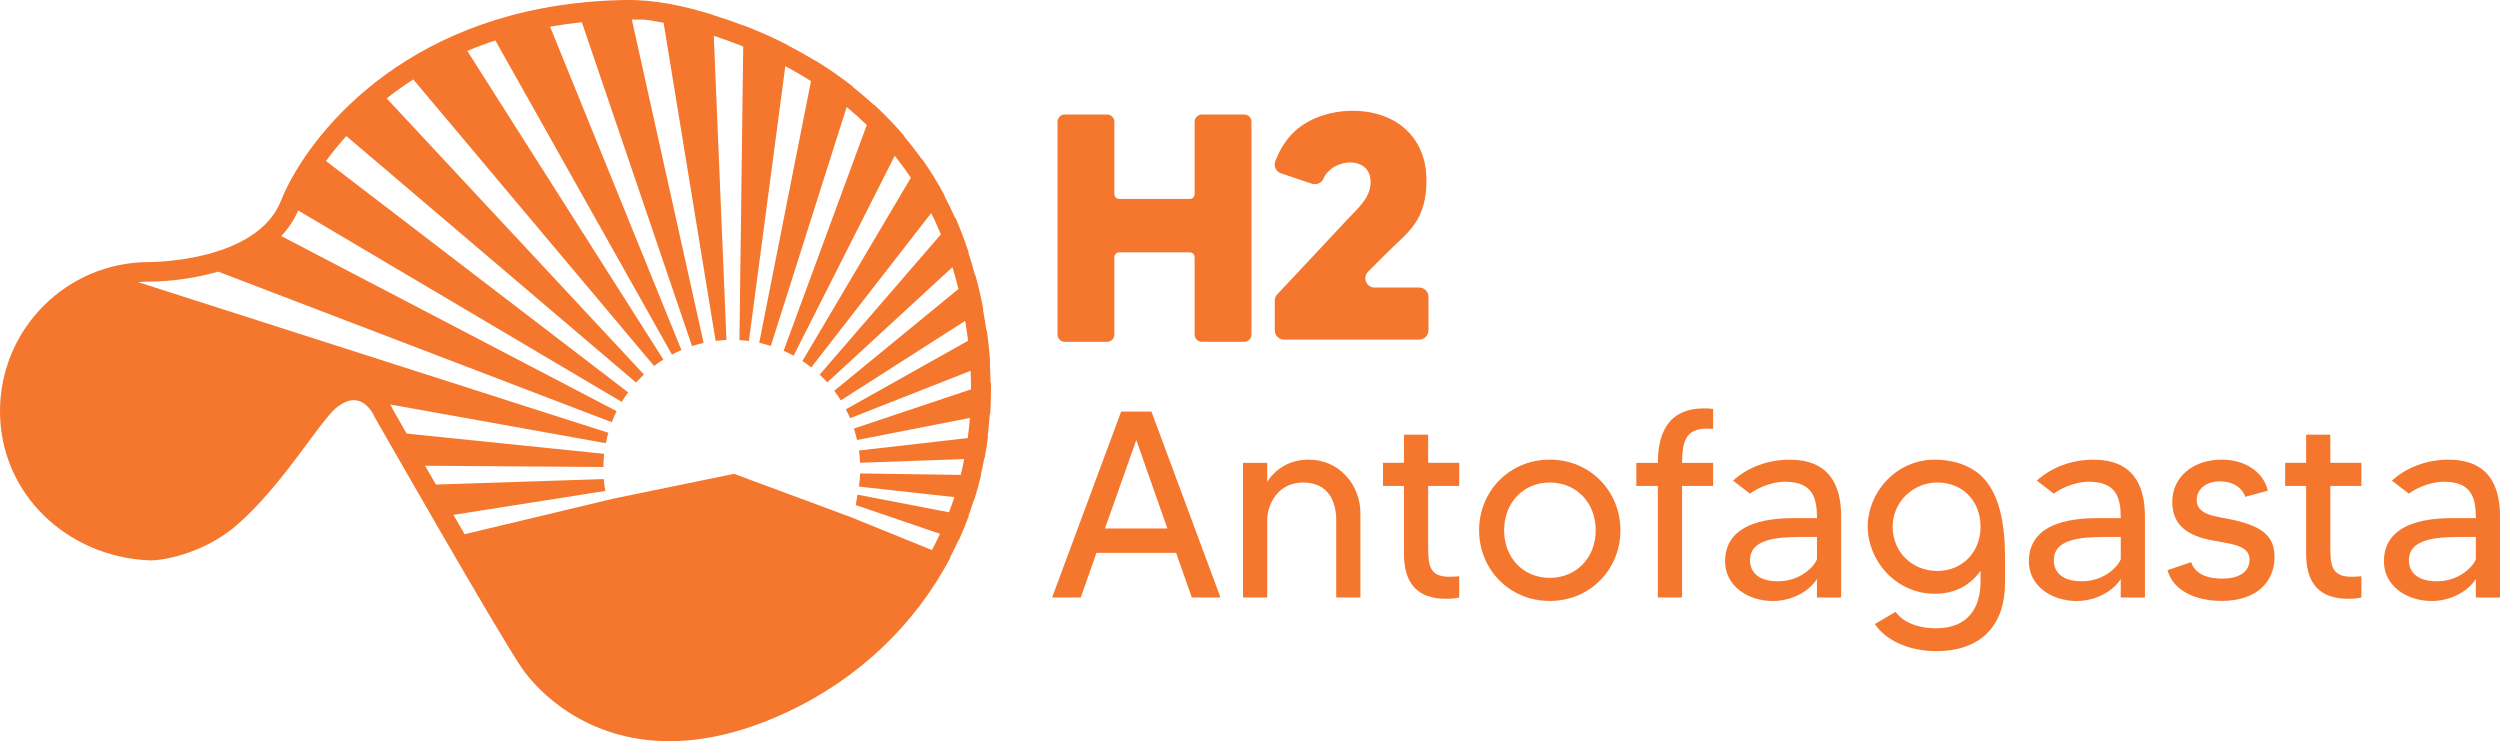 <svg xmlns="http://www.w3.org/2000/svg" id="Capa_2" data-name="Capa 2" viewBox="0 0 741.24 219.79"><defs><style>      .cls-1 {        fill: #f5762d;      }      .cls-1, .cls-2 {        stroke-width: 0px;      }      .cls-2 {        fill: #f5762d;      }    </style></defs><g id="Capa_1-2" data-name="Capa 1"><g><g><path class="cls-2" d="M348.72,163.92h-23.62l-4.65,13.23h-8.5l20.47-55.12h8.98l20.47,55.12h-8.5l-4.65-13.23ZM346.12,156.68l-9.21-26.22-9.29,26.22h18.5Z"></path><path class="cls-2" d="M403.36,152.19v24.96h-7.17v-22.91c0-5.59-2.36-11.18-9.84-11.18s-10.63,6.54-10.63,11.18v22.91h-7.17v-39.92h7.17v5.59c2.36-3.54,6.3-6.54,12.36-6.54,8.98,0,15.28,7.48,15.28,15.91Z"></path><path class="cls-2" d="M423.44,144.08v17.48c0,5.67.08,9.45,6.3,9.45,1.18,0,2.05-.08,2.91-.16v6.3c-1.02.24-2.28.39-3.86.39-8.66,0-12.52-4.65-12.52-13.39v-20.08h-6.22v-6.85h6.22v-8.35h7.17v8.35h9.21v6.85h-9.21Z"></path><path class="cls-2" d="M480.45,157.23c0,11.5-8.9,20.95-20.95,20.95s-20.95-9.45-20.95-20.95,8.9-20.95,20.95-20.95,20.95,9.45,20.95,20.95ZM473.13,157.23c0-8.19-5.75-14.17-13.62-14.17s-13.54,5.98-13.54,14.17,5.67,14.1,13.54,14.1,13.62-5.98,13.62-14.1Z"></path><path class="cls-2" d="M498.72,137.23h9.21v6.85h-9.21v33.07h-7.17v-33.07h-6.38v-6.85h6.38c0-8.35,2.76-16.14,13.7-16.14,1.1,0,1.73,0,2.68.16v5.91c-.47,0-1.34-.08-1.89-.08-6.46,0-7.24,4.17-7.32,10.16Z"></path><path class="cls-2" d="M545.89,153.06v24.1h-7.17v-5.51c-1.81,3.07-6.77,6.54-13.07,6.54-7.56,0-14.17-4.57-14.17-11.73,0-12.52,15.2-12.84,20.79-12.84h6.46c0-6.06-1.26-10.79-9.53-10.79-4.17,0-8.58,2.13-10.32,3.54l-5.04-3.86c4.41-4.02,10.47-6.22,16.77-6.22,11.5,0,15.28,7.24,15.28,16.77ZM538.72,159.2h-2.76c-7.4,0-17.09-.08-17.09,6.93,0,3.07,1.97,6.22,8.35,6.22,6.85,0,11.02-4.8,11.5-6.61v-6.54Z"></path><path class="cls-2" d="M594.47,165.3v7.68c0,11.34-6.06,20.08-20.47,20.08-7.87,0-14.88-3.15-18.11-8.03l6.14-3.62c1.5,2.2,5.35,4.88,11.97,4.88,9.53,0,13.23-6.06,13.23-14.02v-3.07c-2.68,3.86-7.01,6.85-13.54,6.85-11.73,0-19.92-10-19.92-19.92s8.19-19.84,19.92-19.84c4.23,0,8.67,1.04,12.16,3.51,7.47,5.29,8.59,16.79,8.63,25.16,0,.12,0,.23,0,.35ZM587.22,156.13c0-7.39-5.08-12.94-12.57-13.07-7.33-.13-13.5,5.74-13.49,13.07,0,7.56,5.75,13.15,13.23,13.15s12.84-5.59,12.84-13.15Z"></path><path class="cls-2" d="M635.96,153.06v24.1h-7.17v-5.51c-1.81,3.07-6.77,6.54-13.07,6.54-7.56,0-14.17-4.57-14.17-11.73,0-12.52,15.2-12.84,20.79-12.84h6.46c0-6.06-1.26-10.79-9.53-10.79-4.17,0-8.58,2.13-10.32,3.54l-5.04-3.86c4.41-4.02,10.47-6.22,16.77-6.22,11.5,0,15.28,7.24,15.28,16.77ZM628.8,159.2h-2.76c-7.4,0-17.09-.08-17.09,6.93,0,3.07,1.97,6.22,8.35,6.22,6.85,0,11.02-4.8,11.5-6.61v-6.54Z"></path><path class="cls-2" d="M674.39,165.18c0,7.09-5.04,12.99-15.67,12.99-7.87,0-14.49-3.15-16.06-9.13l7.01-2.36c.63,2.05,2.76,4.88,9.21,4.88,5.2,0,8.11-2.13,8.11-5.67,0-4.65-6.69-4.65-12.21-5.91-7.48-1.65-10.71-5.28-10.71-11.18,0-7.32,6.06-12.52,14.72-12.52,6.46,0,12.2,3.31,13.62,9.21l-6.69,1.81c-.71-2.2-3.07-4.57-7.56-4.57-3.94,0-6.85,2.2-6.85,5.51,0,4.49,5.51,4.8,10.08,5.75,9.76,2.05,12.99,5.2,12.99,11.18Z"></path><path class="cls-2" d="M690.93,144.08v17.48c0,5.67.08,9.45,6.3,9.45,1.18,0,2.05-.08,2.91-.16v6.3c-1.02.24-2.28.39-3.86.39-8.66,0-12.52-4.65-12.52-13.39v-20.08h-6.22v-6.85h6.22v-8.35h7.17v8.35h9.21v6.85h-9.21Z"></path><path class="cls-2" d="M741.24,153.06v24.1h-7.17v-5.51c-1.81,3.07-6.77,6.54-13.07,6.54-7.56,0-14.17-4.57-14.17-11.73,0-12.52,15.2-12.84,20.79-12.84h6.46c0-6.06-1.26-10.79-9.53-10.79-4.17,0-8.58,2.13-10.32,3.54l-5.04-3.86c4.41-4.02,10.47-6.22,16.77-6.22,11.5,0,15.28,7.24,15.28,16.77ZM734.08,159.2h-2.76c-7.4,0-17.09-.08-17.09,6.93,0,3.07,1.97,6.22,8.35,6.22,6.85,0,11.02-4.8,11.5-6.61v-6.54Z"></path></g><path class="cls-1" d="M293.59,122.72c.2-3.05.27-6.14.22-9.27l-.11.04c-.03-1.92-.1-3.85-.23-5.8l.11-.04c-.2-3.21-.54-6.46-1-9.75l-.11.06c-.29-2.05-.64-4.12-1.03-6.2l.1-.07c-.64-3.35-1.41-6.73-2.34-10.15l-.1.08c-.5-1.85-1.04-3.71-1.62-5.58-.12-.4-.26-.78-.39-1.17l.09-.08c-1.17-3.59-2.48-7.02-3.93-10.28l-.08.09c-.99-2.25-2.05-4.42-3.16-6.51l.07-.09c-2.07-3.89-4.32-7.52-6.73-10.91l-.06.1c-1.65-2.34-3.38-4.57-5.16-6.68l.05-.09c-2.86-3.39-5.88-6.51-8.98-9.36l-.03.09c-2.05-1.89-4.15-3.67-6.26-5.34l.03-.08c-3.71-2.92-7.49-5.52-11.26-7.82v.07c-2.7-1.64-5.38-3.13-8.02-4.5v-.07c-4.55-2.34-9-4.28-13.21-5.89v.06c-3.19-1.22-6.23-2.26-9.07-3.13,0,0,0-.05,0-.05C202.71,1.73,194.27-.15,185.17,0c-.48,0-.95.02-1.43.04-.88.02-1.75.05-2.61.09-.86.04-1.73.08-2.58.13-.44.03-.87.06-1.31.09-.78.05-1.55.11-2.32.18-.37.03-.74.06-1.11.1-1,.09-1.99.19-2.96.31-.08,0-.17.02-.26.03-55.06,6.37-80.77,42.12-87.27,58.53-7.13,18.02-37.88,18.2-39.07,18.2-.02,0-.04,0-.04,0C19.8,77.7,0,97.5,0,121.92s19.82,43.16,44.22,44.22c.15,0,.32.01.49.01.41,0,.88-.03,1.39-.07.17-.01.34-.03.52-.05.09,0,.18-.02.27-.03,5.56-.61,15.49-3.51,23.32-10.32,13.41-11.64,24.53-30.58,29.29-34.6,1.45-1.23,2.77-1.92,3.94-2.25.49-.12.96-.19,1.41-.19,4.29,0,6.31,5.17,6.31,5.17,0,0,36.76,64.42,43.65,74.38,4.89,7.07,19.19,21.57,43.65,21.57,1.95,0,3.96-.1,6.03-.29.58-.05,1.17-.12,1.76-.19.04,0,.08-.01.12-.02.64-.08,1.29-.17,1.95-.26,7.63-1.13,16.07-3.63,25.35-8,20.78-9.79,37.6-25.67,48.12-45.71l-.09-.04c.88-1.68,1.72-3.39,2.51-5.13l.09.03c1.06-2.34,2.04-4.73,2.94-7.16l-.1-.02c.6-1.63,1.16-3.29,1.68-4.96h.11c.73-2.34,1.38-4.72,1.96-7.15h-.11c.39-1.65.74-3.31,1.05-5h.11c.41-2.2.75-4.43,1.03-6.69h-.11c.26-2.12.47-4.27.61-6.45l.11-.02ZM286.93,129.89l-32.25,3.68c.17,1.2.28,2.41.33,3.64l30.88-1.11c-.31,1.58-.67,3.14-1.05,4.7l-29.82-.42c-.05,1.31-.17,2.61-.35,3.89l28.29,3.12c-.49,1.51-1.02,3.01-1.58,4.5l-27.13-5.23c-.37,2.4-.53,3.09-.53,3.09l24.99,8.52c-.75,1.63-1.56,3.24-2.4,4.82l-24.09-9.78-34.58-12.82-35.64,7.33-44.24,10.57c-1.11-1.92-2.22-3.83-3.32-5.73l45.03-7.1c-.21-1.16-.35-2.33-.45-3.52l-49.77,1.63c-1.11-1.93-2.19-3.8-3.21-5.58l52.85.37c.01-1.32.09-2.62.24-3.9l-58.56-6.01c-2.16-3.78-3.67-6.41-4.16-7.27-.19-.43-.41-.88-.68-1.35l63.89,11.47c.21-1.05.46-2.07.76-3.08L40.95,83.65c1.07-.09,2.15-.15,3.25-.15h.05s.01,0,.01,0c1.83,0,10.83-.15,20.43-2.96l116.7,44.64c.43-1.12.91-2.21,1.44-3.27l-99.44-51.92c2.04-2.16,3.76-4.67,5.02-7.58l95.93,56.75c.59-.97,1.23-1.92,1.9-2.83L96.66,47.74c1.76-2.42,3.78-4.91,6.03-7.4l85.9,73.08c.74-.83,1.53-1.62,2.34-2.38L114.65,29.17c.66-.52,1.32-1.04,2-1.55,1.91-1.43,3.87-2.79,5.88-4.08l71.4,84.96c.89-.67,1.8-1.3,2.75-1.9L138.55,15.1c2.71-1.14,5.48-2.18,8.32-3.11l52.36,93.14c.92-.48,1.85-.93,2.81-1.34L163.1,7.91c3.08-.55,6.22-.99,9.41-1.33l32.67,96.03c1.12-.36,2.27-.68,3.43-.94L187.34,5.8c.23,0,.45,0,.68,0,1.07,0,2.16.01,3.24.03.61.08,2.56.34,5.49.91l15.43,94.33c1.06-.13,2.13-.22,3.21-.27l-3.76-90.18c2.75.89,5.68,1.94,8.73,3.16l-1.12,87.05c.94.06,1.87.15,2.8.27l10.8-81.5c2.62,1.41,5.16,2.89,7.61,4.46l-15.35,77.58c1.17.25,2.31.56,3.44.92l22.49-70.83c2.07,1.71,4.06,3.49,5.97,5.33l-24.66,66.94c1.01.45,2,.93,2.96,1.46l29.99-59.29c1.68,2.11,3.27,4.29,4.77,6.53l-32.15,54.34c.9.59,1.77,1.23,2.62,1.89l35.57-45.77c1.02,2.07,1.99,4.18,2.87,6.33l-35.94,41.58c.78.74,1.54,1.5,2.26,2.3l37.1-34.15c.65,2.16,1.25,4.32,1.78,6.47l-36.83,30.18c.69.91,1.34,1.86,1.95,2.84l36.87-23.56c.34,1.97.63,3.93.87,5.88l-36.23,20.33c.45.86.87,1.74,1.25,2.64l35.73-14.06c.09,1.84.13,3.67.13,5.5l-34.73,11.63c.36,1.11.67,2.24.93,3.39l33.46-6.54c-.16,2.01-.37,4.01-.64,5.99Z"></path><g><path class="cls-1" d="M368.92,33.95h-12.59c-1.17,0-2.13.96-2.13,2.13v21.47c0,.79-.64,1.44-1.44,1.44h-20.92c-.79,0-1.44-.64-1.44-1.44v-21.47c0-1.17-.96-2.13-2.13-2.13h-12.59c-1.17,0-2.13.96-2.13,2.13v63.13c0,1.17.96,2.13,2.13,2.13h12.59c1.17,0,2.13-.96,2.13-2.13v-22.95c0-.79.64-1.44,1.44-1.44h20.92c.79,0,1.44.64,1.44,1.44v22.95c0,1.17.96,2.13,2.13,2.13h12.59c1.17,0,2.13-.96,2.13-2.13v-63.13c0-1.17-.96-2.13-2.13-2.13Z"></path><path class="cls-1" d="M379.84,51.39l9.08,3.07c1.36.46,2.88-.16,3.46-1.47,2.85-6.46,14.82-6.98,13.96,1.81-.42,4.24-3.97,7.19-6.71,10.12-3.13,3.36-6.26,6.71-9.4,10.06-3.84,4.1-7.68,8.2-11.53,12.29-.48.51-.74,1.18-.74,1.88v8.79c0,1.52,1.23,2.75,2.75,2.75h40.08c1.52,0,2.75-1.23,2.75-2.75v-9.93c0-1.52-1.23-2.75-2.75-2.75h-13.21c-2.45,0-3.68-2.97-1.95-4.7,1.96-1.96,3.92-3.92,5.88-5.88,3.01-3.01,6.59-5.81,8.73-9.53,2.29-3.97,2.86-8.53,2.66-13.05-.23-5.35-2.29-10.35-6.33-13.96-8.22-7.34-23.45-6.81-31.86.06-3.06,2.5-5.19,5.93-6.59,9.6-.56,1.46.21,3.1,1.69,3.6Z"></path></g></g></g></svg>